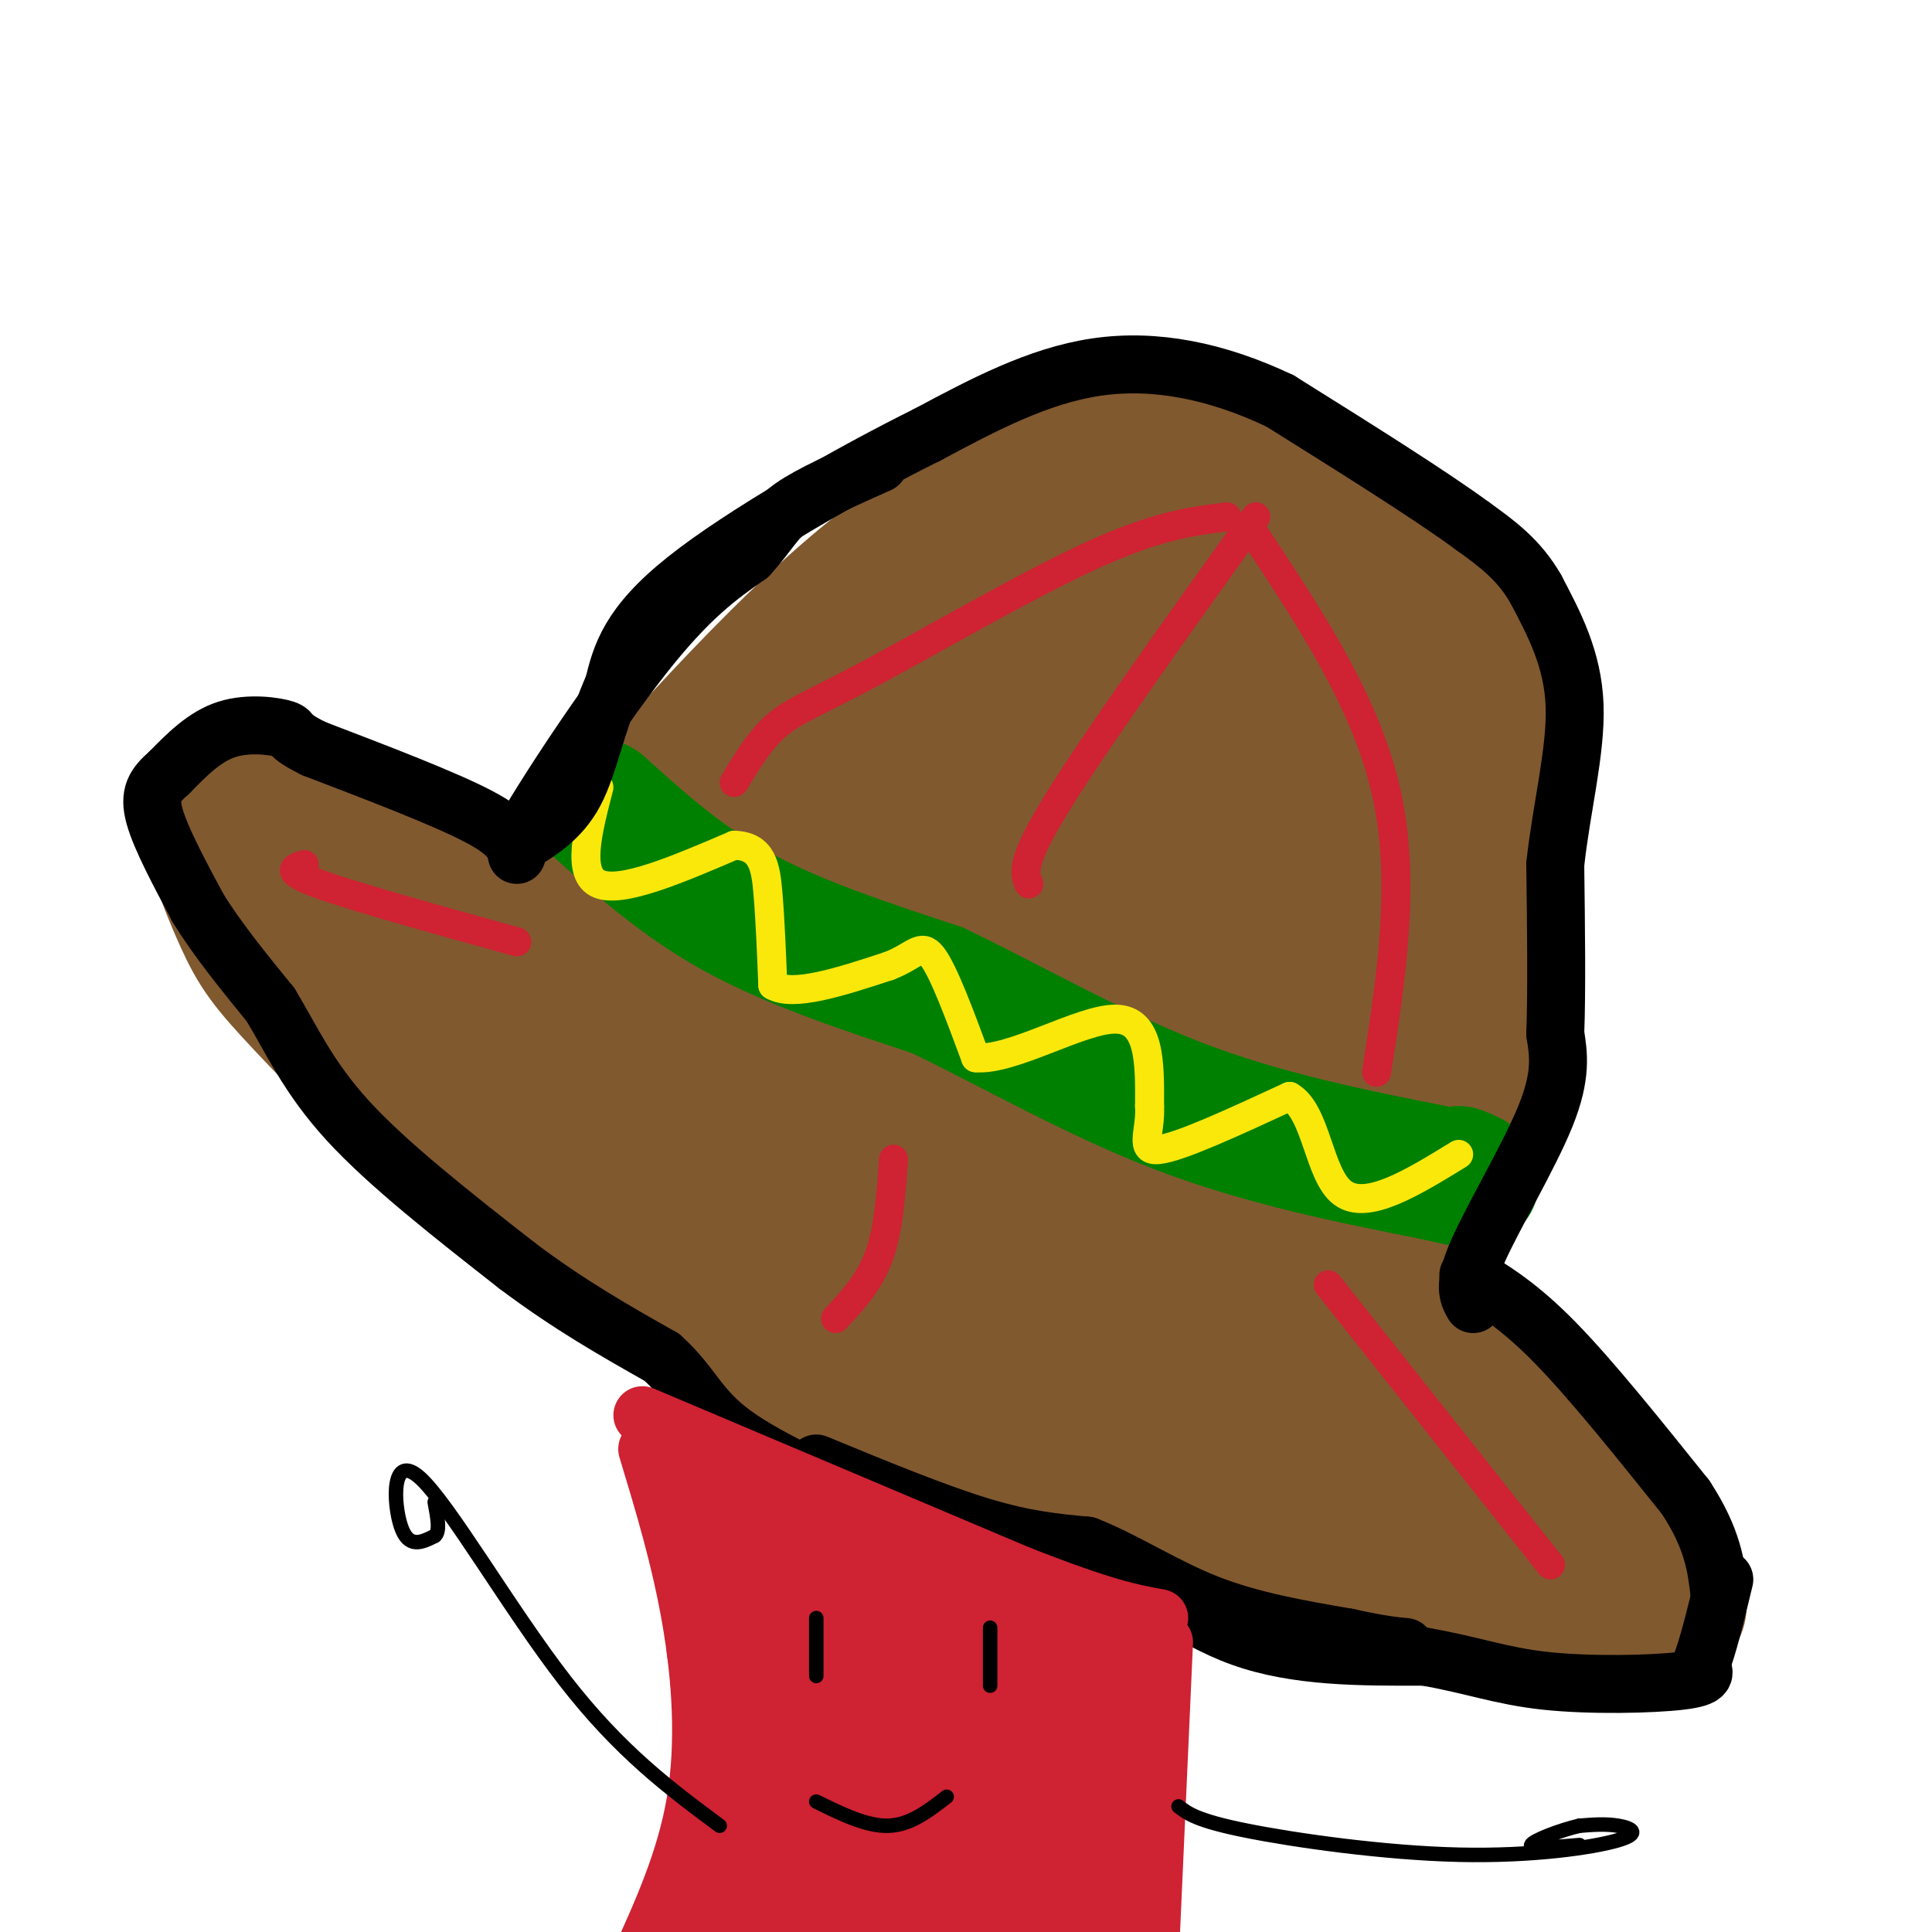 <svg viewBox='0 0 400 400' version='1.1' xmlns='http://www.w3.org/2000/svg' xmlns:xlink='http://www.w3.org/1999/xlink'><g fill='none' stroke='rgb(129,89,47)' stroke-width='28' stroke-linecap='round' stroke-linejoin='round'><path d='M91,204c-4.182,-2.727 -8.363,-5.454 -13,-8c-4.637,-2.546 -9.729,-4.909 -10,-1c-0.271,3.909 4.278,14.092 5,18c0.722,3.908 -2.384,1.542 8,11c10.384,9.458 34.257,30.739 51,43c16.743,12.261 26.355,15.503 40,20c13.645,4.497 31.322,10.248 49,16'/><path d='M221,303c31.660,10.255 86.311,27.893 107,34c20.689,6.107 7.416,0.683 3,-5c-4.416,-5.683 0.024,-11.624 -1,-18c-1.024,-6.376 -7.512,-13.188 -14,-20'/><path d='M316,294c-9.655,-8.821 -26.792,-20.875 -31,-28c-4.208,-7.125 4.512,-9.321 10,-16c5.488,-6.679 7.744,-17.839 10,-29'/><path d='M305,221c2.898,-8.576 5.141,-15.517 7,-25c1.859,-9.483 3.332,-21.507 0,-36c-3.332,-14.493 -11.470,-31.455 -17,-41c-5.530,-9.545 -8.451,-11.672 -16,-15c-7.549,-3.328 -19.725,-7.858 -29,-10c-9.275,-2.142 -15.650,-1.898 -21,-1c-5.350,0.898 -9.675,2.449 -14,4'/><path d='M215,97c-8.844,3.956 -23.956,11.844 -43,29c-19.044,17.156 -42.022,43.578 -65,70'/><path d='M107,196c-10.867,11.689 -5.533,5.911 -8,2c-2.467,-3.911 -12.733,-5.956 -23,-8'/><path d='M76,190c-1.702,2.006 5.544,11.022 14,20c8.456,8.978 18.123,17.917 40,31c21.877,13.083 55.965,30.309 83,42c27.035,11.691 47.018,17.845 67,24'/><path d='M280,307c15.341,5.027 20.194,5.596 26,6c5.806,0.404 12.567,0.644 15,0c2.433,-0.644 0.540,-2.174 1,-3c0.460,-0.826 3.274,-0.950 -4,-6c-7.274,-5.050 -24.637,-15.025 -42,-25'/><path d='M276,279c-13.091,-8.758 -24.818,-18.152 -32,-24c-7.182,-5.848 -9.818,-8.152 -27,-14c-17.182,-5.848 -48.909,-15.242 -71,-24c-22.091,-8.758 -34.545,-16.879 -47,-25'/><path d='M99,192c-9.561,-5.523 -9.965,-6.831 -3,-1c6.965,5.831 21.298,18.801 51,38c29.702,19.199 74.772,44.628 98,57c23.228,12.372 24.614,11.686 26,11'/><path d='M271,297c4.000,1.500 1.000,-0.250 -2,-2'/><path d='M119,196c-17.022,-8.911 -34.044,-17.822 -45,-23c-10.956,-5.178 -15.844,-6.622 -20,-7c-4.156,-0.378 -7.578,0.311 -11,1'/><path d='M43,167c-0.474,4.719 3.842,16.018 7,23c3.158,6.982 5.158,9.649 13,18c7.842,8.351 21.526,22.386 32,31c10.474,8.614 17.737,11.807 25,15'/><path d='M120,254c15.631,5.250 42.208,10.875 63,12c20.792,1.125 35.798,-2.250 44,-3c8.202,-0.750 9.601,1.125 11,3'/><path d='M238,266c18.935,13.988 37.869,27.976 47,35c9.131,7.024 8.458,7.083 16,9c7.542,1.917 23.298,5.690 32,9c8.702,3.310 10.351,6.155 12,9'/><path d='M345,328c2.655,2.536 3.292,4.375 2,6c-1.292,1.625 -4.512,3.036 -9,0c-4.488,-3.036 -10.244,-10.518 -16,-18'/><path d='M322,316c-14.274,-16.155 -41.958,-47.542 -53,-61c-11.042,-13.458 -5.440,-8.988 -2,-8c3.440,0.988 4.720,-1.506 6,-4'/><path d='M273,243c4.762,-6.429 13.667,-20.500 18,-30c4.333,-9.500 4.095,-14.429 0,-26c-4.095,-11.571 -12.048,-29.786 -20,-48'/><path d='M271,139c-0.411,-9.046 8.560,-7.662 16,0c7.440,7.662 13.349,21.601 9,17c-4.349,-4.601 -18.957,-27.743 -29,-39c-10.043,-11.257 -15.522,-10.628 -21,-10'/><path d='M246,107c-3.632,-3.496 -2.211,-7.236 -22,3c-19.789,10.236 -60.789,34.448 -78,49c-17.211,14.552 -10.632,19.443 -8,24c2.632,4.557 1.316,8.778 0,13'/><path d='M138,196c1.947,4.803 6.815,10.312 6,12c-0.815,1.688 -7.311,-0.444 13,6c20.311,6.444 67.430,21.466 86,30c18.570,8.534 8.591,10.581 9,-4c0.409,-14.581 11.204,-45.791 22,-77'/><path d='M274,163c1.848,-18.310 -4.533,-25.586 -8,-30c-3.467,-4.414 -4.019,-5.965 -8,-8c-3.981,-2.035 -11.390,-4.553 -16,-7c-4.610,-2.447 -6.420,-4.824 -17,-1c-10.580,3.824 -29.929,13.850 -41,21c-11.071,7.150 -13.865,11.425 -17,16c-3.135,4.575 -6.610,9.450 -8,15c-1.390,5.550 -0.695,11.775 0,18'/><path d='M159,187c1.539,6.773 5.385,14.705 12,21c6.615,6.295 15.998,10.954 21,14c5.002,3.046 5.624,4.481 17,5c11.376,0.519 33.507,0.122 47,-4c13.493,-4.122 18.349,-11.971 22,-17c3.651,-5.029 6.098,-7.239 7,-12c0.902,-4.761 0.258,-12.075 -3,-21c-3.258,-8.925 -9.129,-19.463 -15,-30'/><path d='M267,143c-8.230,-8.239 -21.304,-13.837 -31,-16c-9.696,-2.163 -16.013,-0.891 -23,1c-6.987,1.891 -14.642,4.402 -19,6c-4.358,1.598 -5.417,2.283 -11,8c-5.583,5.717 -15.689,16.466 -20,25c-4.311,8.534 -2.826,14.853 -2,21c0.826,6.147 0.992,12.122 5,18c4.008,5.878 11.858,11.658 18,16c6.142,4.342 10.577,7.246 22,6c11.423,-1.246 29.835,-6.642 39,-10c9.165,-3.358 9.082,-4.679 9,-6'/><path d='M254,212c2.844,-1.535 5.454,-2.371 10,-5c4.546,-2.629 11.028,-7.049 13,-15c1.972,-7.951 -0.565,-19.432 -2,-25c-1.435,-5.568 -1.768,-5.223 -4,-8c-2.232,-2.777 -6.363,-8.677 -17,-14c-10.637,-5.323 -27.779,-10.070 -39,-10c-11.221,0.070 -16.521,4.955 -21,9c-4.479,4.045 -8.139,7.249 -13,16c-4.861,8.751 -10.924,23.048 -13,33c-2.076,9.952 -0.165,15.558 2,19c2.165,3.442 4.582,4.721 7,6'/><path d='M177,218c6.677,2.182 19.868,4.637 27,5c7.132,0.363 8.204,-1.367 13,-6c4.796,-4.633 13.316,-12.170 19,-21c5.684,-8.830 8.530,-18.953 7,-25c-1.530,-6.047 -7.438,-8.019 -12,-11c-4.562,-2.981 -7.777,-6.971 -17,-4c-9.223,2.971 -24.452,12.904 -30,19c-5.548,6.096 -1.415,8.356 1,11c2.415,2.644 3.112,5.673 7,9c3.888,3.327 10.968,6.950 17,7c6.032,0.050 11.016,-3.475 16,-7'/><path d='M225,195c7.942,-8.257 19.797,-25.398 26,-35c6.203,-9.602 6.753,-11.665 -1,-12c-7.753,-0.335 -23.809,1.058 -34,5c-10.191,3.942 -14.517,10.435 -17,15c-2.483,4.565 -3.122,7.203 -4,9c-0.878,1.797 -1.995,2.752 0,4c1.995,1.248 7.101,2.787 12,3c4.899,0.213 9.592,-0.902 17,-7c7.408,-6.098 17.533,-17.180 22,-22c4.467,-4.820 3.276,-3.377 0,-3c-3.276,0.377 -8.638,-0.311 -14,-1'/><path d='M232,151c-7.381,4.488 -18.833,16.208 -23,23c-4.167,6.792 -1.048,8.655 2,11c3.048,2.345 6.024,5.173 9,8'/></g>
<g fill='none' stroke='rgb(0,128,0)' stroke-width='28' stroke-linecap='round' stroke-linejoin='round'><path d='M124,167c8.667,7.833 17.333,15.667 29,22c11.667,6.333 26.333,11.167 41,16'/><path d='M194,205c15.089,7.200 32.311,17.200 50,24c17.689,6.800 35.844,10.400 54,14'/><path d='M298,243c9.667,2.333 6.833,1.167 4,0'/></g>
<g fill='none' stroke='rgb(250,232,11)' stroke-width='6' stroke-linecap='round' stroke-linejoin='round'><path d='M124,163c-2.333,9.000 -4.667,18.000 0,20c4.667,2.000 16.333,-3.000 28,-8'/><path d='M152,175c5.867,0.133 6.533,4.467 7,10c0.467,5.533 0.733,12.267 1,19'/><path d='M160,204c4.167,2.500 14.083,-0.750 24,-4'/><path d='M184,200c5.333,-2.000 6.667,-5.000 9,-2c2.333,3.000 5.667,12.000 9,21'/><path d='M202,219c7.533,0.689 21.867,-8.089 29,-8c7.133,0.089 7.067,9.044 7,18'/><path d='M238,229c0.333,5.289 -2.333,9.511 2,9c4.333,-0.511 15.667,-5.756 27,-11'/><path d='M267,227c5.578,3.089 6.022,16.311 11,20c4.978,3.689 14.489,-2.156 24,-8'/></g>
<g fill='none' stroke='rgb(207,34,51)' stroke-width='6' stroke-linecap='round' stroke-linejoin='round'><path d='M152,162c2.714,-4.494 5.429,-8.988 9,-12c3.571,-3.012 8.000,-4.542 20,-11c12.000,-6.458 31.571,-17.845 45,-24c13.429,-6.155 20.714,-7.077 28,-8'/><path d='M260,107c-16.583,23.167 -33.167,46.333 -41,59c-7.833,12.667 -6.917,14.833 -6,17'/><path d='M260,111c11.417,17.250 22.833,34.500 27,53c4.167,18.500 1.083,38.250 -2,58'/><path d='M107,195c-16.833,-4.667 -33.667,-9.333 -41,-12c-7.333,-2.667 -5.167,-3.333 -3,-4'/><path d='M185,240c-0.500,7.250 -1.000,14.500 -3,20c-2.000,5.500 -5.500,9.250 -9,13'/><path d='M275,266c0.000,0.000 46.000,58.000 46,58'/></g>
<g fill='none' stroke='rgb(0,0,0)' stroke-width='12' stroke-linecap='round' stroke-linejoin='round'><path d='M107,177c-0.500,-2.167 -1.000,-4.333 -8,-8c-7.000,-3.667 -20.500,-8.833 -34,-14'/><path d='M65,155c-6.048,-2.964 -4.167,-3.375 -6,-4c-1.833,-0.625 -7.381,-1.464 -12,0c-4.619,1.464 -8.310,5.232 -12,9'/><path d='M35,160c-2.933,2.556 -4.267,4.444 -3,9c1.267,4.556 5.133,11.778 9,19'/><path d='M41,188c4.000,6.500 9.500,13.250 15,20'/><path d='M56,208c4.333,7.111 7.667,14.889 16,24c8.333,9.111 21.667,19.556 35,30'/><path d='M107,262c10.833,8.167 20.417,13.583 30,19'/><path d='M137,281c6.400,5.711 7.400,10.489 15,16c7.600,5.511 21.800,11.756 36,18'/><path d='M188,315c12.167,4.167 24.583,5.583 37,7'/><path d='M225,322c11.178,4.689 20.622,12.911 32,17c11.378,4.089 24.689,4.044 38,4'/><path d='M295,343c9.917,1.714 15.708,4.000 25,5c9.292,1.000 22.083,0.714 28,0c5.917,-0.714 4.958,-1.857 4,-3'/><path d='M352,345c1.500,-3.500 3.250,-10.750 5,-18'/><path d='M169,303c12.333,5.083 24.667,10.167 34,13c9.333,2.833 15.667,3.417 22,4'/><path d='M225,320c7.689,2.978 15.911,8.422 25,12c9.089,3.578 19.044,5.289 29,7'/><path d='M279,339c6.833,1.500 9.417,1.750 12,2'/><path d='M304,264c5.250,3.167 10.500,6.333 18,14c7.500,7.667 17.250,19.833 27,32'/><path d='M349,310c5.667,8.667 6.333,14.333 7,20'/><path d='M305,270c-1.089,-1.911 -2.178,-3.822 1,-11c3.178,-7.178 10.622,-19.622 14,-28c3.378,-8.378 2.689,-12.689 2,-17'/><path d='M322,214c0.333,-8.667 0.167,-21.833 0,-35'/><path d='M322,179c1.244,-11.711 4.356,-23.489 4,-33c-0.356,-9.511 -4.178,-16.756 -8,-24'/><path d='M318,122c-3.500,-6.167 -8.250,-9.583 -13,-13'/><path d='M305,109c-8.833,-6.500 -24.417,-16.250 -40,-26'/><path d='M265,83c-13.111,-6.222 -25.889,-8.778 -38,-7c-12.111,1.778 -23.556,7.889 -35,14'/><path d='M192,90c-15.889,7.867 -38.111,20.533 -50,30c-11.889,9.467 -13.444,15.733 -15,22'/><path d='M127,142c-3.578,7.822 -5.022,16.378 -8,22c-2.978,5.622 -7.489,8.311 -12,11'/><path d='M107,175c2.933,-6.022 16.267,-26.578 26,-39c9.733,-12.422 15.867,-16.711 22,-21'/><path d='M155,115c4.622,-5.089 5.178,-7.311 9,-10c3.822,-2.689 10.911,-5.844 18,-9'/></g>
<g fill='none' stroke='rgb(207,34,51)' stroke-width='12' stroke-linecap='round' stroke-linejoin='round'><path d='M134,300c3.422,11.311 6.844,22.622 9,35c2.156,12.378 3.044,25.822 1,38c-2.044,12.178 -7.022,23.089 -12,34'/><path d='M241,340c0.000,0.000 -3.000,67.000 -3,67'/><path d='M133,293c0.000,0.000 78.000,33.000 78,33'/><path d='M211,326c17.833,7.000 23.417,8.000 29,9'/><path d='M146,306c2.356,6.844 4.711,13.689 7,25c2.289,11.311 4.511,27.089 4,39c-0.511,11.911 -3.756,19.956 -7,28'/><path d='M150,312c5.583,12.750 11.167,25.500 14,41c2.833,15.500 2.917,33.750 3,52'/></g>
<g fill='none' stroke='rgb(207,34,51)' stroke-width='28' stroke-linecap='round' stroke-linejoin='round'><path d='M159,320c21.060,9.506 42.119,19.012 52,22c9.881,2.988 8.583,-0.542 10,1c1.417,1.542 5.548,8.155 6,18c0.452,9.845 -2.774,22.923 -6,36'/><path d='M221,397c-1.000,8.667 -0.500,12.333 0,16'/><path d='M177,338c-2.800,13.200 -5.600,26.400 -8,35c-2.400,8.600 -4.400,12.600 -7,16c-2.600,3.400 -5.800,6.200 -9,9'/><path d='M152,341c2.000,3.333 4.000,6.667 3,20c-1.000,13.333 -5.000,36.667 -9,60'/><path d='M184,343c1.500,8.500 3.000,17.000 3,26c0.000,9.000 -1.500,18.500 -3,28'/><path d='M197,355c1.583,8.333 3.167,16.667 3,27c-0.167,10.333 -2.083,22.667 -4,35'/><path d='M209,374c0.111,8.600 0.222,17.200 0,16c-0.222,-1.200 -0.778,-12.200 0,-20c0.778,-7.800 2.889,-12.400 5,-17'/></g>
<g fill='none' stroke='rgb(0,0,0)' stroke-width='3' stroke-linecap='round' stroke-linejoin='round'><path d='M169,335c0.000,0.000 0.000,12.000 0,12'/><path d='M205,337c0.000,0.000 0.000,12.000 0,12'/><path d='M169,373c5.250,2.583 10.500,5.167 15,5c4.500,-0.167 8.250,-3.083 12,-6'/><path d='M149,378c-10.292,-7.643 -20.583,-15.286 -32,-30c-11.417,-14.714 -23.958,-36.500 -30,-42c-6.042,-5.500 -5.583,5.286 -4,10c1.583,4.714 4.292,3.357 7,2'/><path d='M90,318c1.167,-0.833 0.583,-3.917 0,-7'/><path d='M244,374c1.922,1.480 3.844,2.960 14,5c10.156,2.040 28.547,4.640 44,5c15.453,0.360 27.968,-1.518 33,-3c5.032,-1.482 2.581,-2.566 0,-3c-2.581,-0.434 -5.290,-0.217 -8,0'/><path d='M327,378c-3.911,0.889 -9.689,3.111 -10,4c-0.311,0.889 4.844,0.444 10,0'/></g>
</svg>